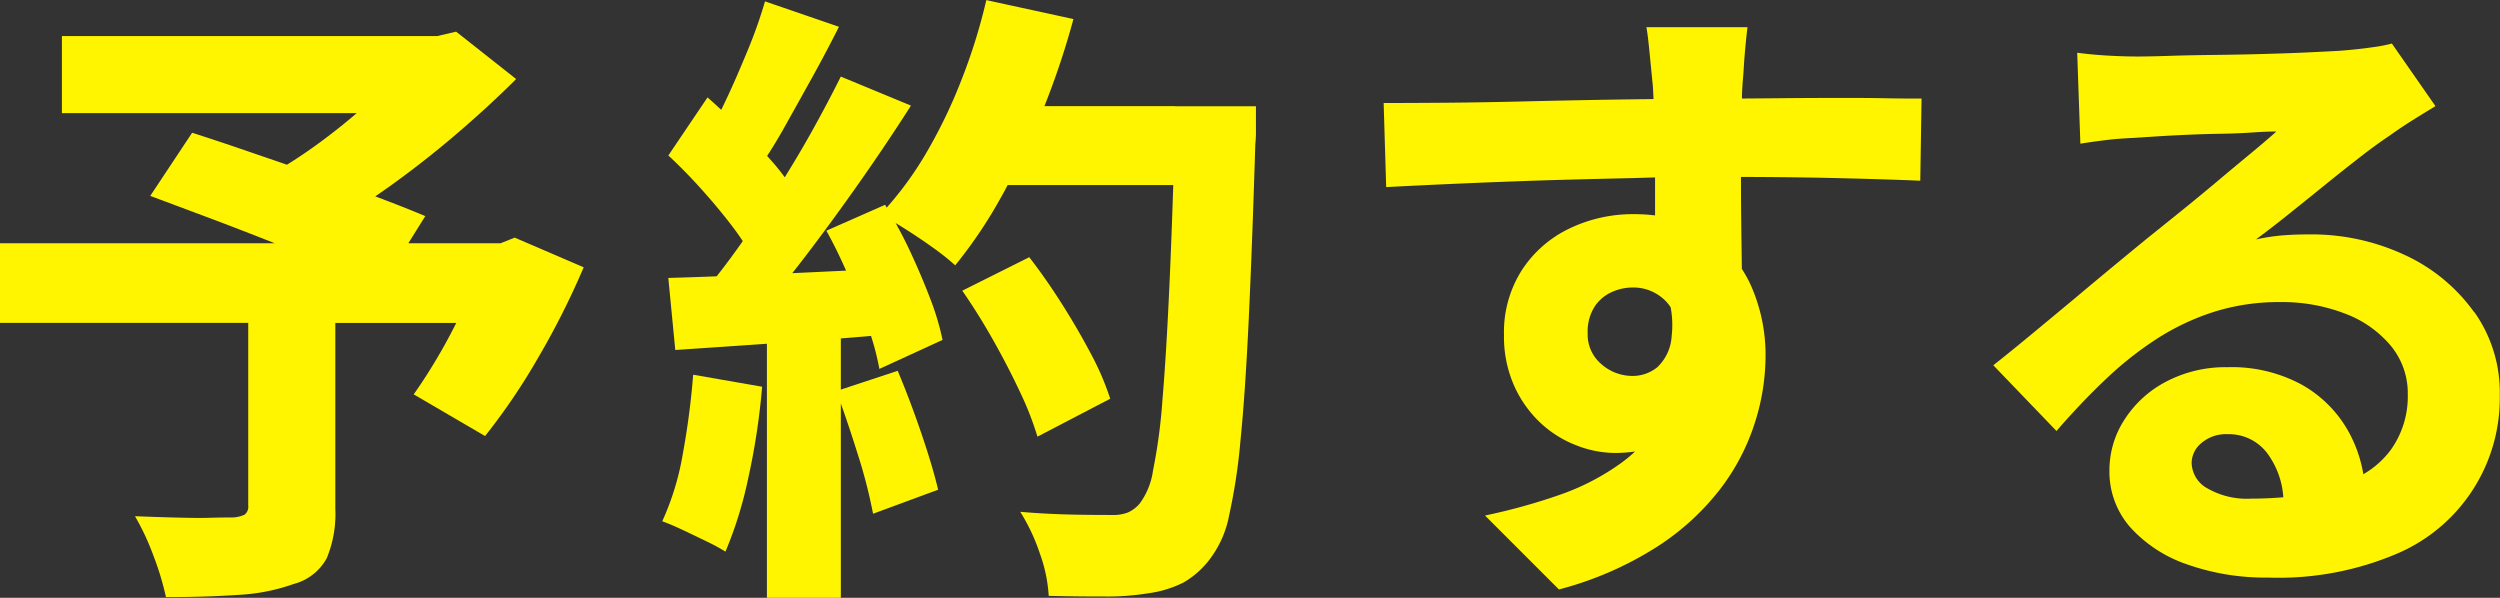 <svg xmlns="http://www.w3.org/2000/svg" width="68.887" height="16.472" viewBox="0 0 68.887 16.472"><rect x="0" y="0" width="68.887" height="16.472" fill="#333333" stroke="none"/><g transform="translate(0)"><path d="M330.95,80.393h-2.539l.467-.749Q328.3,79.4,327.5,79.1c.132-.091.266-.183.4-.279q.959-.687,1.854-1.454t1.628-1.5l-1.654-1.306-.522.122H318.866v2.124h8.123c-.268.23-.548.456-.844.679-.366.277-.724.522-1.078.742-.352-.122-.7-.24-1.046-.359q-.87-.3-1.567-.522L321.3,79.087q.75.279,1.628.609t1.759.679l.044.017H317.16v2.194H324v5.032a.278.278,0,0,1-.1.252.85.85,0,0,1-.357.078c-.117,0-.322,0-.618.009s-.63,0-1-.009-.719-.023-1.045-.035a6.881,6.881,0,0,1,.505,1.08,7.849,7.849,0,0,1,.348,1.149c.743,0,1.407-.021,1.994-.061a5.363,5.363,0,0,0,1.524-.3,1.455,1.455,0,0,0,.914-.714,3.192,3.192,0,0,0,.235-1.358V82.587h3.333c-.144.284-.292.564-.451.836-.249.43-.491.806-.723,1.132l1.967,1.149a17.425,17.425,0,0,0,1.463-2.159,21.8,21.8,0,0,0,1.254-2.49l-1.9-.818Z" transform="translate(-317.16 -73.689)" fill="#fff500"/><path d="M473.534,114.16a7.551,7.551,0,0,0-.531-1.236q-.358-.679-.8-1.376t-.9-1.288l-1.846.923q.436.627.844,1.349t.74,1.428a8.63,8.63,0,0,1,.488,1.245Z" transform="translate(-442.942 -103.173)" fill="#fff500"/><path d="M422.526,131.045a7.46,7.46,0,0,1-.566,1.854c.162.057.353.139.575.244s.439.209.653.313a5.206,5.206,0,0,1,.514.279,11.167,11.167,0,0,0,.636-2.063,18.916,18.916,0,0,0,.374-2.481l-1.9-.331A21.146,21.146,0,0,1,422.526,131.045Z" transform="translate(-403.712 -118.535)" fill="#fff500"/><path d="M436.924,72.485h-3.608a21.972,21.972,0,0,0,.8-2.4l-2.4-.522a15.727,15.727,0,0,1-.7,2.237,14.01,14.01,0,0,1-.992,2.037,9.407,9.407,0,0,1-1.053,1.443c-.016-.024-.028-.052-.044-.077l-1.619.714c.19.34.371.709.543,1.1l-1.482.07c.117-.148.235-.3.355-.456q.757-.992,1.515-2.072t1.4-2.089l-1.933-.8q-.347.7-.792,1.5c-.235.423-.488.848-.752,1.275-.091-.124-.188-.249-.3-.378l-.186-.211c.158-.242.319-.507.482-.8q.366-.653.757-1.358t.74-1.4l-2.037-.7a13.262,13.262,0,0,1-.47,1.332c-.2.482-.4.952-.618,1.41-.04.085-.08.167-.118.247-.127-.118-.254-.235-.378-.343l-1.08,1.6q.452.418.914.932c.308.343.592.684.853,1.027.106.139.2.273.284.4-.028.04-.056.082-.084.12-.214.3-.425.585-.636.851-.484.019-.928.033-1.332.045l.192,1.985q1.139-.076,2.525-.172v7h2.037V80.676q.235.661.47,1.412a14.015,14.015,0,0,1,.418,1.628l1.793-.662q-.157-.661-.47-1.576t-.644-1.7l-1.567.517v-1.41c.277-.021.555-.045.832-.068a7.185,7.185,0,0,1,.23.909l1.741-.8a7.273,7.273,0,0,0-.348-1.158q-.243-.635-.557-1.306c-.122-.261-.253-.512-.388-.757l.266.165c.266.169.526.343.775.522a6.618,6.618,0,0,1,.6.479,12.724,12.724,0,0,0,1.271-1.889c.059-.1.117-.214.174-.322h4.564c-.033,1.02-.068,1.945-.106,2.769q-.086,1.9-.192,3.152a15.126,15.126,0,0,1-.261,1.95,1.992,1.992,0,0,1-.366.905.934.934,0,0,1-.322.244,1.1,1.1,0,0,1-.427.07c-.232,0-.578,0-1.036-.009s-.961-.031-1.506-.078a5.334,5.334,0,0,1,.54,1.149,4.111,4.111,0,0,1,.244,1.167q.765.018,1.515.017a6.978,6.978,0,0,0,1.219-.087,3.07,3.07,0,0,0,.984-.3,2.449,2.449,0,0,0,.792-.74,2.877,2.877,0,0,0,.461-1.106,15.991,15.991,0,0,0,.313-2.063q.131-1.306.226-3.308t.183-4.858a3.226,3.226,0,0,0,.017-.392v-.653h-2.229Z" transform="translate(-404.538 -69.56)" fill="#fff500"/><path d="M548.481,75.81q-.783,0-1.576.009l-.911.007c0-.138.009-.261.014-.364s.023-.247.035-.461.03-.435.052-.662.04-.387.052-.479h-2.786c.023.117.049.319.078.609s.061.627.1,1.01c.007.1.012.219.019.362q-.7.008-1.48.021-1.026.018-2.1.044t-2.063.035q-.993.008-1.794.009l.07,2.316q.992-.052,2.1-.1t2.29-.087q1.183-.034,2.411-.061L543.6,78c0,.237,0,.474,0,.716v.331a4.672,4.672,0,0,0-.575-.035,4.033,4.033,0,0,0-1.794.4,3.212,3.212,0,0,0-1.306,1.149,3.179,3.179,0,0,0-.488,1.776,3.333,3.333,0,0,0,.287,1.419,3.166,3.166,0,0,0,.74,1.027,3.049,3.049,0,0,0,.992.609,2.941,2.941,0,0,0,1.027.2,3.917,3.917,0,0,0,.566-.04,4.049,4.049,0,0,1-.374.31,6.57,6.57,0,0,1-1.715.888,16.311,16.311,0,0,1-2.046.566l2.037,2.037a9.465,9.465,0,0,0,2.716-1.184,6.93,6.93,0,0,0,1.75-1.611,5.992,5.992,0,0,0,.94-1.82,6.088,6.088,0,0,0,.287-1.776,4.72,4.72,0,0,0-.409-2,3.394,3.394,0,0,0-.244-.442c-.005-.414-.012-.858-.017-1.334-.005-.4-.007-.8-.007-1.2q1.562.005,2.741.035,1.384.034,2.2.07l.035-2.264c-.244,0-.587,0-1.027-.009s-.923-.009-1.445-.009Zm-6.355,7.339a1.066,1.066,0,0,1-.383-.862,1.278,1.278,0,0,1,.183-.714,1.1,1.1,0,0,1,.47-.409,1.4,1.4,0,0,1,.583-.131,1.244,1.244,0,0,1,.914.374,1.1,1.1,0,0,1,.137.172,2.662,2.662,0,0,1,.028.785,1.285,1.285,0,0,1-.392.862,1.075,1.075,0,0,1-.688.244A1.3,1.3,0,0,1,542.125,83.149Z" transform="translate(-497.995 -73.111)" fill="#fff500"/><path d="M645.849,83.869a4.836,4.836,0,0,0-1.9-1.576,6.079,6.079,0,0,0-2.673-.575q-.366,0-.705.026a5.568,5.568,0,0,0-.74.113c.266-.2.561-.423.879-.679s.648-.519.984-.792.662-.531.975-.775.592-.447.836-.609c.209-.151.421-.293.635-.427s.427-.265.636-.392l-1.2-1.724a4.1,4.1,0,0,1-.522.1c-.232.035-.54.07-.923.1-.209.012-.5.026-.871.044s-.787.031-1.245.044-.914.021-1.367.026-.865.014-1.236.026-.65.017-.836.017c-.266,0-.548-.009-.844-.026s-.571-.044-.827-.078l.087,2.507c.2-.035.432-.066.705-.1s.531-.049.775-.061l.679-.044c.266-.017.552-.031.853-.044s.6-.021.9-.026.575-.017.836-.035.479-.026.653-.026q-.313.279-.766.653t-.949.792q-.5.418-.975.8l-.844.679q-.384.313-.932.766t-1.149.958q-.6.5-1.175.975t-1.01.818l1.741,1.811q.661-.765,1.349-1.419a9.591,9.591,0,0,1,1.419-1.123,6.659,6.659,0,0,1,1.567-.74,5.939,5.939,0,0,1,1.828-.27,4.8,4.8,0,0,1,1.776.313,3.021,3.021,0,0,1,1.271.888,2.055,2.055,0,0,1,.47,1.341,2.529,2.529,0,0,1-.47,1.532,2.5,2.5,0,0,1-.754.669,3.679,3.679,0,0,0-.413-1.182,3.343,3.343,0,0,0-1.289-1.288,4.043,4.043,0,0,0-2.037-.479,3.514,3.514,0,0,0-1.7.4,3.02,3.02,0,0,0-1.149,1.053,2.559,2.559,0,0,0-.409,1.384,2.318,2.318,0,0,0,.583,1.584,3.741,3.741,0,0,0,1.576,1.019,6.482,6.482,0,0,0,2.211.357,8.319,8.319,0,0,0,3.6-.679,4.657,4.657,0,0,0,2.786-4.336,3.831,3.831,0,0,0-.705-2.307ZM639.677,89a2.183,2.183,0,0,1-1.175-.279.824.824,0,0,1-.444-.714.72.72,0,0,1,.27-.54,1.04,1.04,0,0,1,.723-.244,1.324,1.324,0,0,1,1.114.557,2.3,2.3,0,0,1,.42,1.181c-.286.024-.587.038-.907.038Z" transform="translate(-577.668 -75.259)" fill="#fff500"/></g></svg>